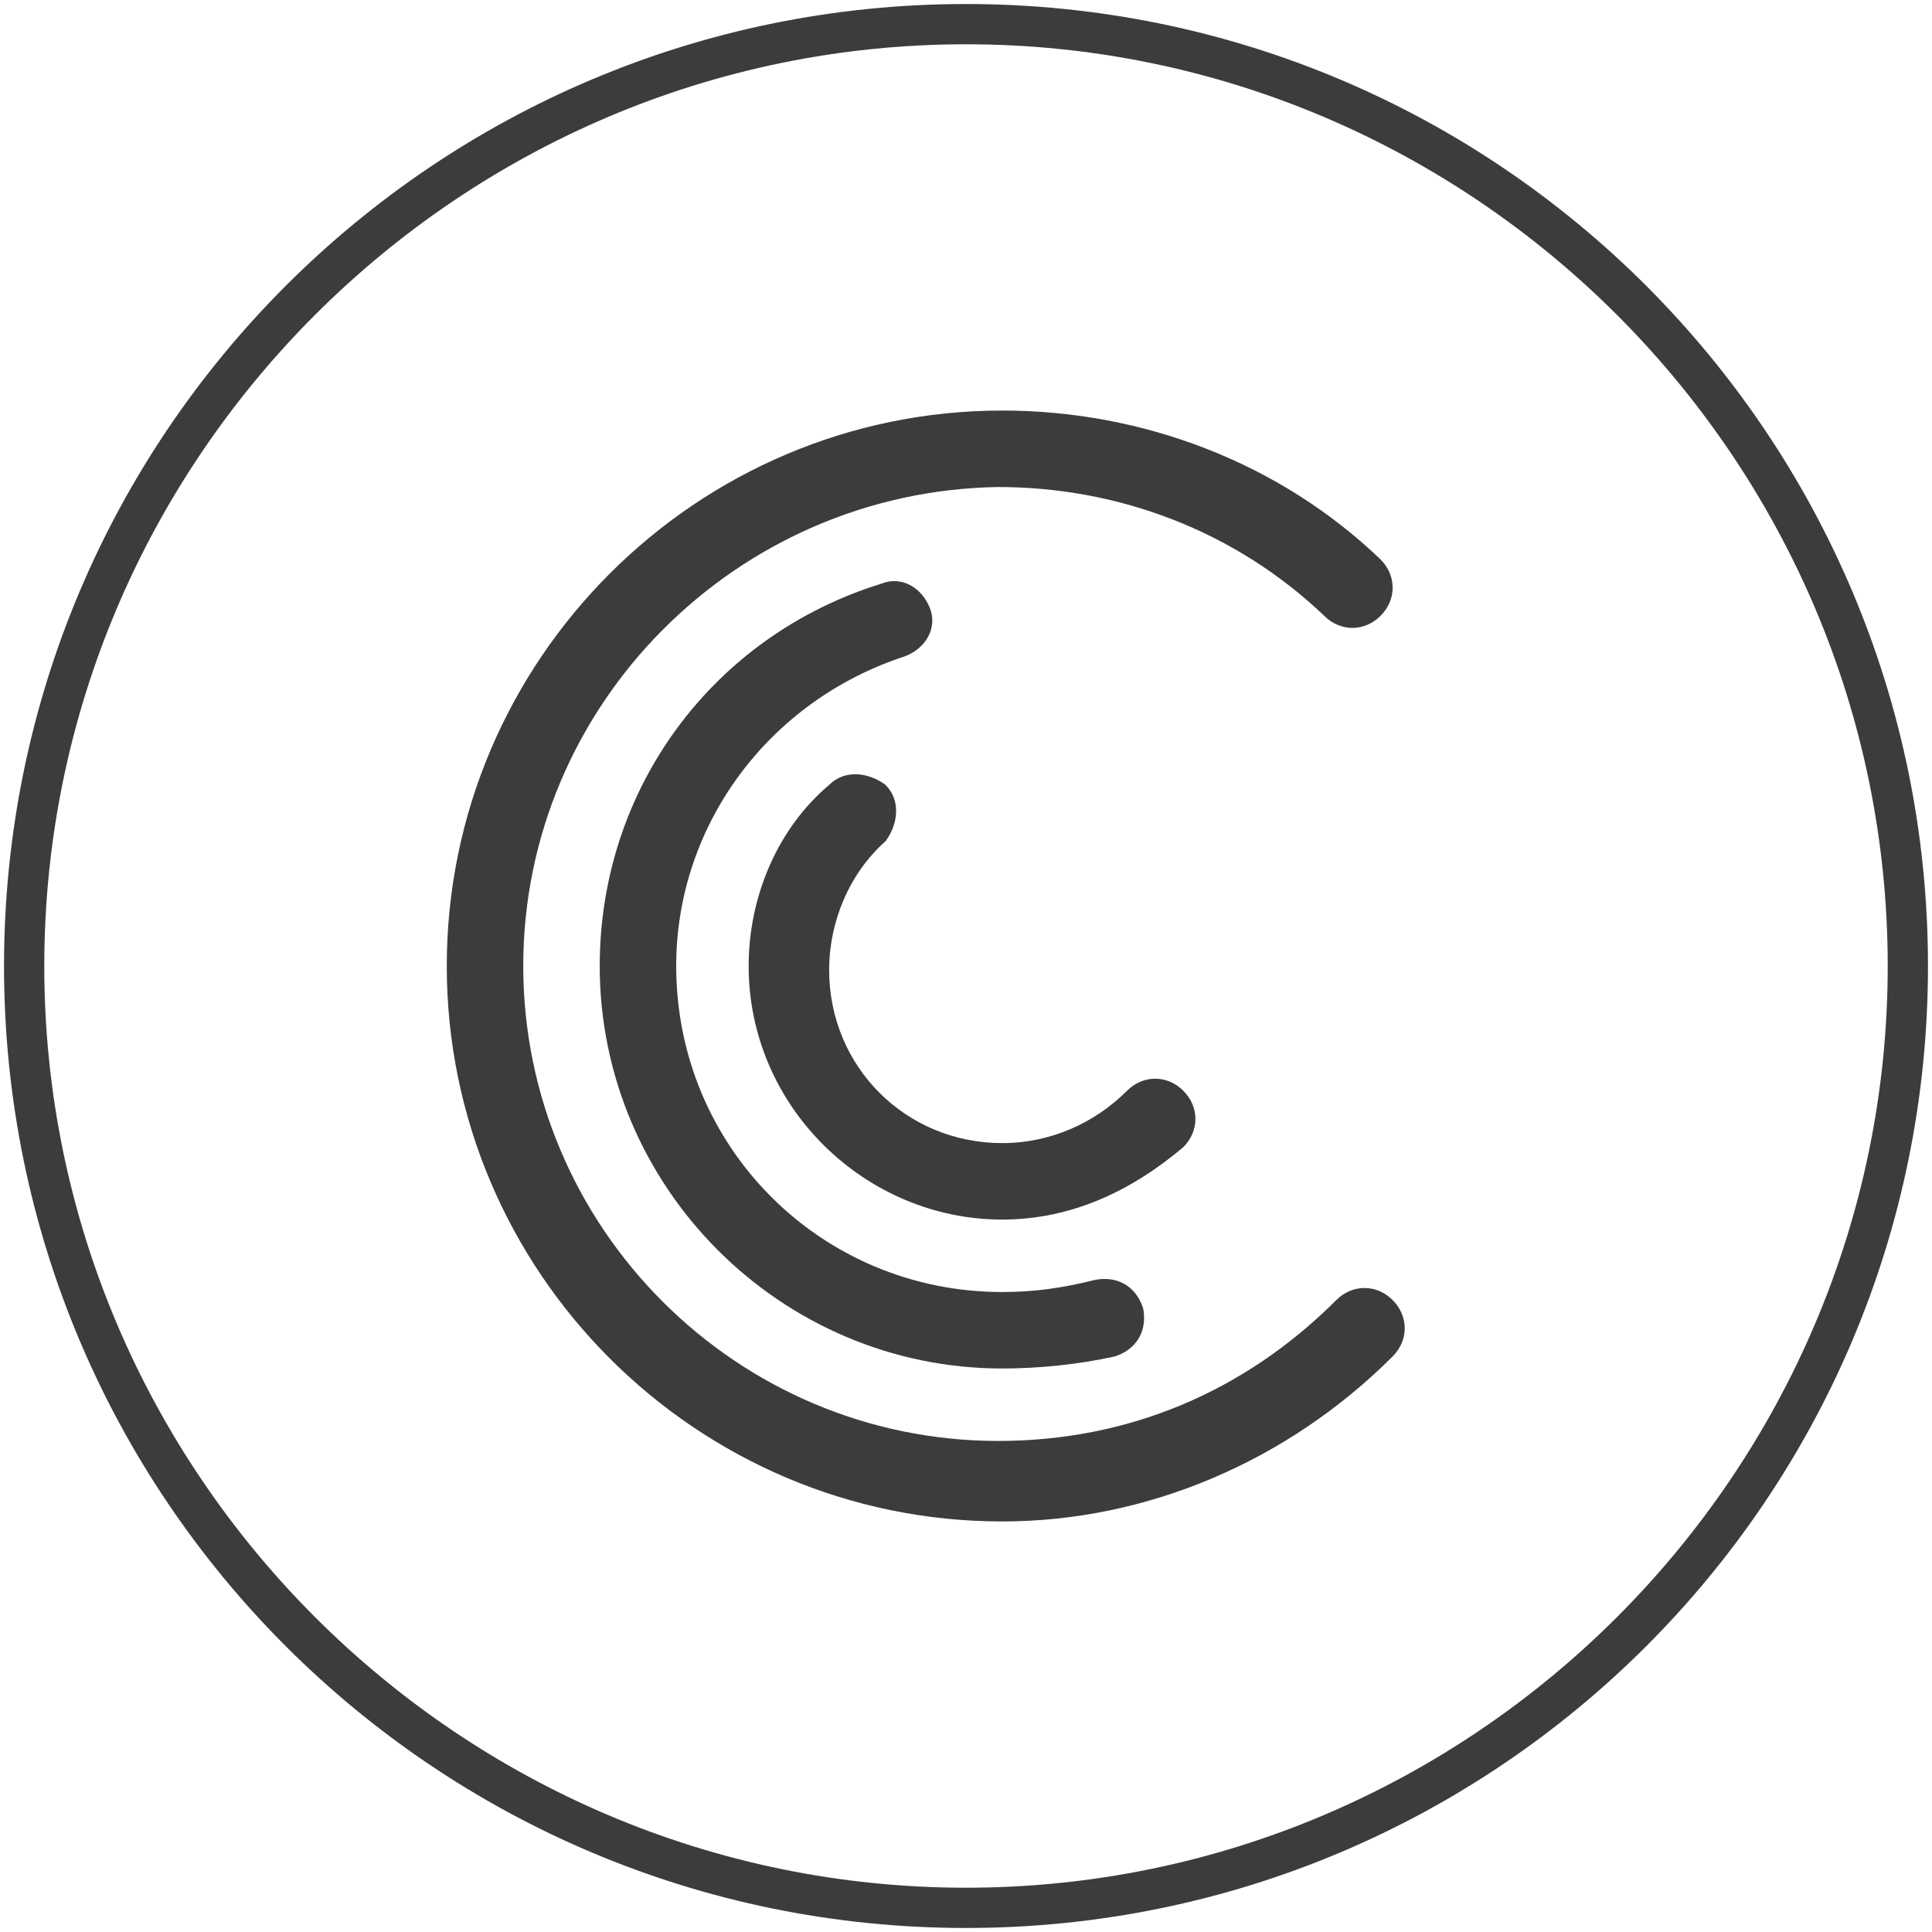 <?xml version="1.0" encoding="utf-8"?>
<!-- Generator: Adobe Illustrator 26.1.0, SVG Export Plug-In . SVG Version: 6.00 Build 0)  -->
<svg version="1.1" id="Layer_1" xmlns="http://www.w3.org/2000/svg" xmlns:xlink="http://www.w3.org/1999/xlink" x="0px" y="0px"
	 viewBox="0 0 48 48" style="enable-background:new 0 0 48 48;" xml:space="preserve">
<style type="text/css">
	.st0{fill:#3C3C3C;}
</style>
<g>
	<g>
		<path class="st0" d="M24,47.9C10.8,47.9,0.1,37.2,0.1,24C0.1,10.8,10.8,0.1,24,0.1c13.2,0,23.9,10.7,23.9,23.9
			C47.9,37.2,37.2,47.9,24,47.9z M24,1.1C11.4,1.1,1.1,11.4,1.1,24c0,12.6,10.3,22.9,22.9,22.9S46.9,36.6,46.9,24
			C46.9,11.4,36.6,1.1,24,1.1z"/>
	</g>
	<g>
		<g>
			<path class="st0" d="M24.9,37.8c-7.6,0-13.8-6.2-13.8-13.8s6.2-13.8,13.8-13.8c3.5,0,6.9,1.3,9.4,3.7c0.4,0.4,0.4,1,0,1.4
				s-1,0.4-1.4,0c-2.2-2.1-5.1-3.2-8.1-3.2C18.3,12.2,13,17.5,13,24s5.3,11.8,11.8,11.8c3.2,0,6.1-1.2,8.4-3.5c0.4-0.4,1-0.4,1.4,0
				c0.4,0.4,0.4,1,0,1.4C32,36.3,28.5,37.8,24.9,37.8z"/>
		</g>
		<g>
			<path class="st0" d="M24.9,34c-5.5,0-10-4.5-10-10c0-4.4,2.8-8.2,7-9.5c0.5-0.2,1,0.1,1.2,0.6c0.2,0.5-0.1,1-0.6,1.2
				c-3.4,1.1-5.7,4.2-5.7,7.7c0,4.5,3.6,8.1,8.1,8.1c0.8,0,1.5-0.1,2.3-0.3c0.5-0.1,1,0.1,1.2,0.7c0.1,0.5-0.1,1-0.7,1.2
				C26.8,33.9,25.8,34,24.9,34z"/>
		</g>
		<g>
			<path class="st0" d="M24.9,30.3c-3.4,0-6.3-2.8-6.3-6.3c0-1.7,0.7-3.4,2-4.5c0.4-0.4,1-0.3,1.4,0c0.4,0.4,0.3,1,0,1.4
				c-0.9,0.8-1.4,2-1.4,3.2c0,2.4,1.9,4.3,4.3,4.3c1.2,0,2.3-0.5,3.1-1.3c0.4-0.4,1-0.4,1.4,0c0.4,0.4,0.4,1,0,1.4
				C28.1,29.6,26.6,30.3,24.9,30.3z"/>
		</g>
	</g>
</g>
</svg>
